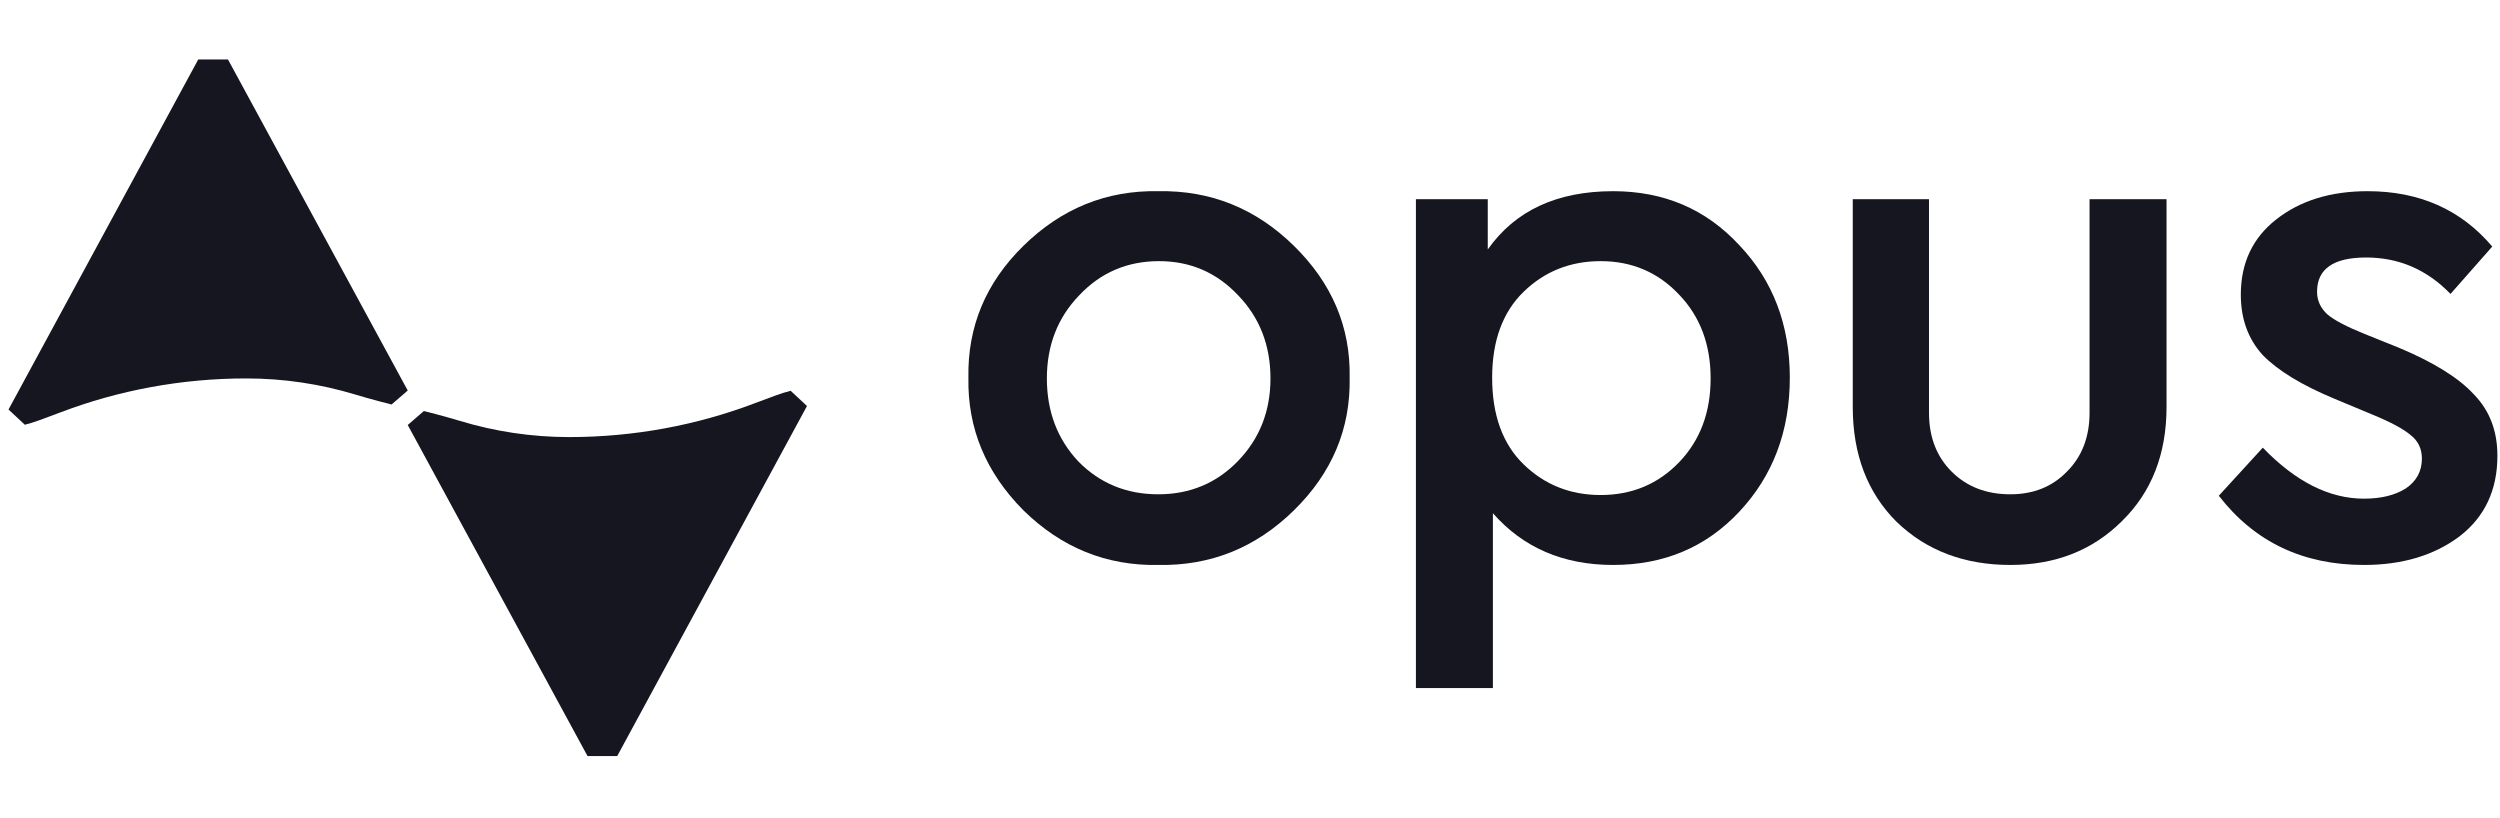 <?xml version="1.0" encoding="UTF-8"?> <svg xmlns="http://www.w3.org/2000/svg" width="107" height="35" viewBox="0 0 107 35" fill="none"><g clip-path="url(#clip0_5082_13625)"><g clip-path="url(#clip1_5082_13625)"><path d="M9.757 2.545L8.485 2.545L0.364 17.528L1.063 18.179C1.409 18.097 1.912 17.906 2.616 17.639C5.067 16.71 7.755 16.197 10.54 16.197C12.148 16.197 13.72 16.436 15.211 16.888C15.915 17.102 16.76 17.312 16.76 17.312L17.451 16.714L9.757 2.545Z" fill="#15161F"></path><path d="M25.146 32.359L26.417 32.359L34.539 17.377L33.84 16.726C33.493 16.808 32.991 16.998 32.286 17.265C29.835 18.194 27.148 18.707 24.363 18.707C22.755 18.707 21.183 18.468 19.691 18.016C18.988 17.803 18.142 17.592 18.142 17.592L17.451 18.19L25.146 32.359Z" fill="#15161F"></path></g><path d="M41.448 16.166C41.407 13.983 42.191 12.102 43.802 10.522C45.433 8.921 47.358 8.142 49.575 8.183C51.814 8.142 53.749 8.921 55.38 10.522C57.012 12.123 57.807 14.004 57.765 16.166C57.807 18.349 57.012 20.241 55.38 21.842C53.749 23.442 51.814 24.222 49.575 24.18C47.358 24.222 45.433 23.442 43.802 21.842C42.191 20.22 41.407 18.328 41.448 16.166ZM54.376 16.197C54.376 14.784 53.916 13.599 52.996 12.643C52.075 11.665 50.946 11.177 49.607 11.177C48.247 11.177 47.107 11.665 46.187 12.643C45.266 13.599 44.806 14.784 44.806 16.197C44.806 17.611 45.256 18.796 46.155 19.752C47.075 20.688 48.216 21.156 49.575 21.156C50.935 21.156 52.075 20.677 52.996 19.721C53.916 18.765 54.376 17.59 54.376 16.197Z" fill="#15161F"></path><path d="M76.604 16.166C76.604 18.453 75.882 20.366 74.439 21.904C73.016 23.422 71.217 24.18 69.042 24.18C66.908 24.18 65.192 23.442 63.896 21.966V29.45H60.601V8.526H63.676V10.678C64.847 9.015 66.636 8.183 69.042 8.183C71.217 8.183 73.016 8.952 74.439 10.491C75.882 12.008 76.604 13.9 76.604 16.166ZM71.866 19.784C72.765 18.848 73.215 17.653 73.215 16.197C73.215 14.742 72.765 13.547 71.866 12.611C70.966 11.655 69.847 11.177 68.508 11.177C67.211 11.177 66.113 11.613 65.213 12.486C64.314 13.36 63.864 14.586 63.864 16.166C63.864 17.767 64.314 19.004 65.213 19.877C66.113 20.75 67.211 21.187 68.508 21.187C69.847 21.187 70.966 20.719 71.866 19.784Z" fill="#15161F"></path><path d="M79.298 17.414V8.526H82.561V17.663C82.561 18.703 82.885 19.544 83.534 20.189C84.182 20.833 85.019 21.156 86.044 21.156C87.027 21.156 87.833 20.833 88.46 20.189C89.109 19.544 89.433 18.703 89.433 17.663V8.526H92.728V17.414C92.728 19.43 92.09 21.062 90.814 22.309C89.558 23.557 87.969 24.18 86.044 24.18C84.078 24.18 82.457 23.567 81.181 22.341C79.925 21.093 79.298 19.451 79.298 17.414Z" fill="#15161F"></path><path d="M94.965 21.218L96.848 19.16C98.25 20.615 99.693 21.343 101.178 21.343C101.91 21.343 102.507 21.197 102.967 20.906C103.427 20.594 103.657 20.168 103.657 19.628C103.657 19.212 103.5 18.879 103.186 18.63C102.873 18.36 102.308 18.058 101.492 17.725L99.923 17.07C98.522 16.488 97.497 15.865 96.848 15.2C96.221 14.514 95.907 13.651 95.907 12.611C95.907 11.26 96.409 10.189 97.413 9.399C98.438 8.589 99.745 8.183 101.335 8.183C103.553 8.183 105.331 8.973 106.669 10.553L104.881 12.58C103.877 11.541 102.674 11.021 101.272 11.021C99.871 11.021 99.17 11.509 99.17 12.486C99.17 12.861 99.317 13.183 99.609 13.453C99.902 13.703 100.436 13.983 101.21 14.295L102.684 14.888C104.17 15.511 105.237 16.177 105.885 16.883C106.554 17.57 106.889 18.443 106.889 19.503C106.889 20.979 106.345 22.133 105.257 22.964C104.17 23.775 102.81 24.18 101.178 24.18C98.563 24.18 96.493 23.193 94.965 21.218Z" fill="#15161F"></path></g><defs><clipPath id="clip0_5082_13625"><rect width="106.889" height="34.205" fill="white"></rect></clipPath><clipPath id="clip1_5082_13625"><rect width="34.903" height="34.903" fill="white"></rect></clipPath></defs></svg> 
